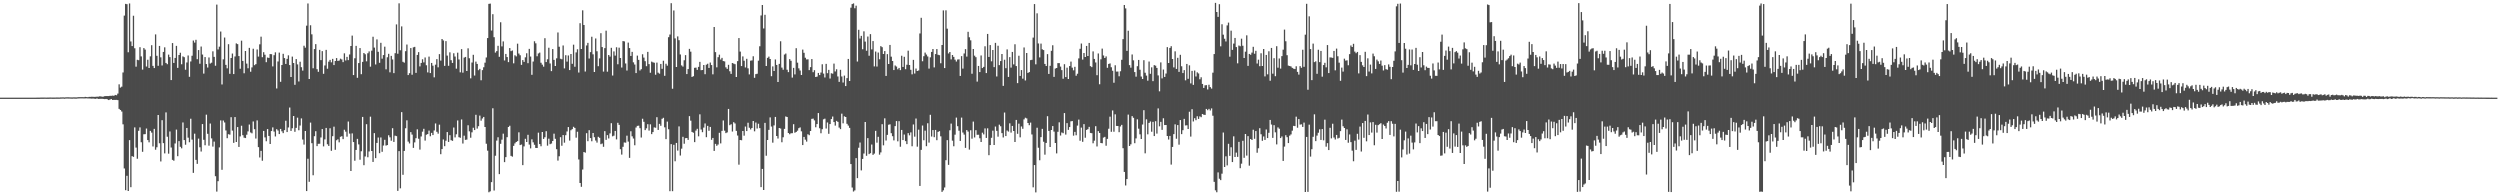 <?xml version="1.0" encoding="UTF-8"?>
<svg xmlns="http://www.w3.org/2000/svg" width="1920" height="150">
  <path d="M0 75.000h1v1.000H0zM1 75.000h1v1.000H1zM2 75.000h1v1.000H2zM3 75.000h1v1.000H3zM4 75.000h1v1.000H4zM5 75.000h1v1.000H5zM6 75.000h1v1.000H6zM7 75.000h1v1.000H7zM8 75.000h1v1.000H8zM9 75.000h1v1.000H9zM10 75.000h1v1.000H10zM11 75.000h1v1.000H11zM12 75.000h1v1.000H12zM13 75.000h1v1.000H13zM14 75.000h1v1.000H14zM15 75.000h1v1.000H15zM16 75.000h1v1.000H16zM17 75.000h1v1.000H17zM18 75.000h1v1.000H18zM19 75.000h1v1.000H19zM20 75.000h1v1.000H20zM21 75.000h1v1.000H21zM22 75.000h1v1.000H22zM23 75.000h1v1.000H23zM24 75.000h1v1.000H24zM25 74.999h1v1.000H25zM26 74.995h1v1.000H26zM27 74.986h1v1.000H27zM28 74.968h1v1.000H28zM29 74.971h1v1.000H29zM30 74.956h1v1.000H30zM31 74.909h1v1.000H31zM32 74.928h1v1.000H32zM33 74.911h1v1.000H33zM34 74.887h1v1.000H34zM35 74.953h1v1.000H35zM36 74.908h1v1.000H36zM37 74.927h1v1.000H37zM38 74.863h1v1.000H38zM39 74.888h1v1.000H39zM40 74.919h1v1.000H40zM41 74.923h1v1.000H41zM42 74.886h1v1.000H42zM43 74.866h1v1.000H43zM44 74.868h1v1.000H44zM45 74.901h1v1.000H45zM46 74.810h1v1.000H46zM47 74.801h1v1.000H47zM48 74.742h1v1.000H48zM49 74.873h1v1.000H49zM50 74.740h1v1.000H50zM51 74.680h1v1.000H51zM52 74.711h1v1.000H52zM53 74.736h1v1.000H53zM54 74.778h1v1.000H54zM55 74.814h1v1.000H55zM56 74.732h1v1.000H56zM57 74.754h1v1.000H57zM58 74.807h1v1.000H58zM59 74.700h1v1.000H59zM60 74.606h1v1.000H60zM61 74.579h1v1.000H61zM62 74.586h1v1.000H62zM63 74.584h1v1.000H63zM64 74.637h1v1.000H64zM65 74.405h1v1.151H65zM66 74.538h1v1.000H66zM67 74.647h1v1.000H67zM68 74.377h1v1.243H68zM69 74.373h1v1.323H69zM70 74.304h1v1.496H70zM71 74.357h1v1.314H71zM72 74.381h1v1.435H72zM73 74.334h1v1.584H73zM74 74.222h1v1.352H74zM75 74.225h1v1.737H75zM76 74.008h1v1.921H76zM77 74.056h1v1.846H77zM78 74.298h1v1.597H78zM79 74.198h1v1.795H79zM80 73.807h1v2.319H80zM81 73.761h1v2.233H81zM82 73.767h1v2.538H82zM83 73.787h1v3.080H83zM84 73.571h1v2.890H84zM85 73.575h1v2.518H85zM86 73.413h1v3.364H86zM87 73.593h1v3.111H87zM88 72.921h1v3.824H88zM89 73.153h1v3.530H89zM90 71.881h1v5.019H90zM91 64.752h1v18.883H91zM92 67.282h1v17.179H92zM93 66.559h1v19.077H93zM94 55.662h1v39.825H94zM95 11.995h1v117.409H95zM96 2.968h1v143.082H96zM97 3.247h1v131.744H97zM98 40.162h1v106.517H98zM99 2.655h1v104.967H99zM100 31.847h1v111.944H100zM101 35.389h1v84.540H101zM102 12.059h1v108.407H102zM103 37.055h1v60.801H103zM104 51.212h1v62.138H104zM105 45.934h1v75.964H105zM106 46.248h1v54.214H106zM107 36.225h1v61.616H107zM108 43.297h1v65.942H108zM109 53.454h1v63.111H109zM110 36.907h1v66.221H110zM111 38.091h1v64.900H111zM112 51.109h1v47.598H112zM113 45.891h1v61.682H113zM114 52.244h1v57.084H114zM115 43.250h1v57.275H115zM116 34.718h1v67.108H116zM117 50.568h1v61.901H117zM118 52.283h1v46.690H118zM119 26.440h1v88.551H119zM120 42.872h1v70.221H120zM121 50.545h1v37.800H121zM122 35.274h1v74.771H122zM123 44.044h1v79.961H123zM124 50.259h1v42.053H124zM125 39.887h1v70.045H125zM126 36.356h1v81.437H126zM127 48.309h1v38.010H127zM128 49.299h1v55.713H128zM129 41.950h1v76.075H129zM130 43.860h1v57.094H130zM131 61.466h1v51.844H131zM132 33.098h1v89.686H132zM133 48.350h1v75.111H133zM134 44.475h1v65.725H134zM135 35.211h1v64.315H135zM136 52.146h1v67.825H136zM137 42.219h1v66.149H137zM138 40.509h1v72.216H138zM139 49.366h1v64.556H139zM140 43.308h1v50.745H140zM141 43.939h1v63.654H141zM142 53.577h1v57.597H142zM143 47.971h1v50.308H143zM144 42.583h1v63.146H144zM145 58.981h1v50.263H145zM146 47.196h1v43.977H146zM147 42.828h1v64.399H147zM148 31.107h1v101.677H148zM149 32.729h1v69.932H149zM150 30.574h1v92.229H150zM151 45.486h1v80.385H151zM152 38.475h1v67.951H152zM153 48.970h1v64.132H153zM154 35.732h1v80.630H154zM155 41.900h1v53.384H155zM156 56.526h1v50.848H156zM157 43.850h1v67.697H157zM158 49.186h1v38.902H158zM159 51.881h1v50.893H159zM160 44.133h1v67.727H160zM161 48.771h1v46.111H161zM162 48.122h1v58.157H162zM163 39.424h1v73.174H163zM164 43.675h1v65.057H164zM165 50.485h1v84.818H165zM166 3.529h1v143.614H166zM167 38.001h1v101.158H167zM168 35.821h1v77.395H168zM169 24.232h1v68.260H169zM170 64.849h1v65.565H170zM171 45.589h1v46.976H171zM172 28.815h1v65.223H172zM173 49.834h1v50.367H173zM174 52.465h1v53.663H174zM175 33.937h1v69.104H175zM176 56.684h1v46.739H176zM177 44.534h1v45.483H177zM178 41.093h1v59.212H178zM179 56.872h1v52.865H179zM180 43.353h1v46.570H180zM181 33.346h1v75.704H181zM182 33.875h1v63.697H182zM183 43.045h1v69.804H183zM184 52.808h1v51.956H184zM185 31.254h1v65.302H185zM186 46.782h1v57.032H186zM187 56.268h1v49.436H187zM188 39.146h1v66.887H188zM189 48.854h1v54.616H189zM190 52.403h1v48.507H190zM191 36.776h1v58.873H191zM192 55.078h1v46.642H192zM193 51.737h1v50.663H193zM194 37.421h1v55.881H194zM195 50.071h1v49.176H195zM196 49.236h1v57.160H196zM197 37.998h1v54.445H197zM198 43.464h1v69.539H198zM199 34.058h1v86.868H199zM200 28.151h1v87.731H200zM201 43.932h1v79.517H201zM202 40.075h1v60.474H202zM203 42.036h1v63.507H203zM204 47.744h1v60.726H204zM205 44.185h1v54.944H205zM206 44.495h1v59.887H206zM207 41.544h1v69.051H207zM208 41.615h1v59.044H208zM209 51.010h1v46.823H209zM210 42.370h1v58.680H210zM211 40.174h1v64.625H211zM212 67.931h1v31.305H212zM213 47.205h1v53.058H213zM214 40.394h1v62.566H214zM215 62.841h1v36.163H215zM216 49.915h1v50.957H216zM217 41.325h1v60.915H217zM218 44.610h1v55.337H218zM219 49.104h1v43.636H219zM220 45.189h1v56.215H220zM221 42.476h1v55.392H221zM222 49.951h1v32.648H222zM223 59.160h1v41.375H223zM224 43.467h1v55.027H224zM225 48.376h1v40.735H225zM226 65.140h1v36.078H226zM227 45.379h1v52.823H227zM228 49.458h1v40.897H228zM229 62.549h1v37.490H229zM230 47.430h1v48.995H230zM231 51.594h1v39.352H231zM232 54.214h1v52.951H232zM233 35.138h1v75.929H233zM234 36.621h1v63.978H234zM235 19.704h1v127.037H235zM236 2.674h1v119.212H236zM237 60.653h1v78.988H237zM238 19.398h1v74.738H238zM239 26.379h1v83.603H239zM240 52.433h1v82.162H240zM241 37.703h1v66.902H241zM242 33.918h1v66.845H242zM243 53.124h1v59.094H243zM244 55.162h1v55.273H244zM245 38.306h1v72.067H245zM246 46.163h1v59.391H246zM247 39.287h1v59.854H247zM248 56.665h1v55.760H248zM249 50.294h1v56.766H249zM250 38.287h1v59.974H250zM251 52.782h1v57.991H251zM252 47.344h1v64.740H252zM253 45.954h1v52.549H253zM254 47.894h1v67.904H254zM255 45.229h1v59.366H255zM256 49.950h1v47.348H256zM257 46.843h1v68.209H257zM258 44.610h1v63.118H258zM259 46.818h1v60.196H259zM260 46.483h1v62.827H260zM261 45.064h1v59.995H261zM262 45.653h1v58.933H262zM263 47.705h1v59.173H263zM264 40.943h1v58.689H264zM265 46.439h1v54.689H265zM266 43.651h1v61.331H266zM267 46.194h1v47.138H267zM268 41.850h1v60.753H268zM269 35.322h1v96.000H269zM270 27.350h1v75.081H270zM271 57.661h1v51.436H271zM272 44.745h1v78.694H272zM273 35.239h1v79.933H273zM274 59.776h1v46.871H274zM275 48.460h1v62.457H275zM276 36.931h1v85.765H276zM277 56.961h1v59.206H277zM278 47.497h1v42.297H278zM279 40.685h1v86.202H279zM280 41.674h1v78.484H280zM281 47.125h1v48.251H281zM282 40.918h1v79.873H282zM283 39.465h1v76.858H283zM284 51.212h1v38.382H284zM285 38.900h1v77.063H285zM286 28.228h1v96.113H286zM287 36.538h1v65.708H287zM288 49.488h1v71.952H288zM289 30.265h1v79.485H289zM290 39.776h1v65.849H290zM291 48.236h1v69.415H291zM292 32.882h1v72.670H292zM293 45.060h1v71.498H293zM294 42.298h1v69.483H294zM295 35.835h1v71.520H295zM296 53.269h1v58.557H296zM297 43.982h1v67.436H297zM298 41.296h1v62.592H298zM299 55.552h1v49.904H299zM300 42.920h1v65.155H300zM301 45.677h1v52.799H301zM302 56.189h1v52.838H302zM303 40.879h1v63.305H303zM304 18.734h1v85.805H304zM305 41.274h1v105.336H305zM306 2.556h1v113.511H306zM307 38.608h1v106.010H307zM308 20.278h1v65.861H308zM309 47.468h1v86.774H309zM310 48.106h1v67.830H310zM311 39.299h1v59.195H311zM312 34.214h1v58.193H312zM313 57.665h1v51.088H313zM314 56.203h1v53.954H314zM315 36.893h1v64.573H315zM316 57.394h1v45.976H316zM317 36.337h1v77.210H317zM318 35.978h1v73.369H318zM319 55.980h1v50.136H319zM320 42.165h1v57.183H320zM321 40.022h1v66.524H321zM322 50.974h1v63.896H322zM323 48.334h1v56.488H323zM324 45.498h1v55.612H324zM325 47.940h1v50.955H325zM326 44.152h1v63.817H326zM327 50.112h1v53.359H327zM328 55.587h1v47.395H328zM329 43.490h1v56.828H329zM330 56.115h1v48.512H330zM331 48.316h1v53.714H331zM332 50.408h1v53.335H332zM333 59.408h1v40.789H333zM334 49.676h1v45.133H334zM335 45.414h1v55.789H335zM336 51.690h1v50.957H336zM337 41.549h1v54.194H337zM338 46.556h1v71.872H338zM339 29.949h1v84.524H339zM340 31.091h1v76.029H340zM341 50.600h1v61.705H341zM342 31.612h1v76.455H342zM343 42.691h1v58.717H343zM344 50.548h1v58.447H344zM345 40.184h1v63.669H345zM346 46.235h1v61.416H346zM347 48.336h1v59.828H347zM348 40.917h1v57.011H348zM349 43.409h1v62.093H349zM350 52.742h1v50.399H350zM351 40.455h1v52.087H351zM352 45.678h1v59.713H352zM353 55.552h1v50.266H353zM354 37.725h1v54.032H354zM355 55.826h1v54.401H355zM356 44.226h1v59.969H356zM357 43.720h1v63.716H357zM358 54.519h1v52.716H358zM359 37.100h1v59.098H359zM360 44.740h1v56.107H360zM361 60.162h1v45.619H361zM362 48.013h1v53.601H362zM363 42.101h1v56.009H363zM364 58.012h1v41.867H364zM365 47.334h1v40.843H365zM366 49.103h1v49.652H366zM367 53.888h1v43.036H367zM368 52.915h1v35.849H368zM369 61.640h1v31.032H369zM370 53.845h1v37.115H370zM371 51.657h1v38.129H371zM372 48.133h1v49.403H372zM373 44.126h1v66.266H373zM374 29.241h1v86.493H374zM375 2.966h1v144.672H375zM376 2.760h1v144.194H376zM377 23.436h1v116.449H377zM378 10.915h1v72.221H378zM379 28.588h1v117.759H379zM380 40.377h1v79.243H380zM381 39.272h1v68.733H381zM382 35.150h1v70.273H382zM383 43.637h1v90.103H383zM384 17.082h1v93.375H384zM385 35.654h1v71.595H385zM386 31.813h1v70.825H386zM387 46.434h1v78.086H387zM388 41.416h1v79.260H388zM389 43.822h1v61.563H389zM390 47.699h1v49.839H390zM391 36.934h1v59.610H391zM392 39.270h1v80.450H392zM393 38.767h1v81.563H393zM394 48.629h1v63.416H394zM395 42.444h1v67.691H395zM396 43.301h1v65.774H396zM397 33.555h1v74.833H397zM398 41.091h1v60.550H398zM399 42.454h1v68.970H399zM400 49.806h1v61.186H400zM401 46.136h1v80.665H401zM402 47.494h1v64.934H402zM403 44.024h1v62.569H403zM404 40.891h1v68.174H404zM405 48.541h1v54.966H405zM406 37.545h1v73.491H406zM407 43.400h1v70.575H407zM408 57.460h1v49.549H408zM409 47.251h1v62.053H409zM410 31.714h1v79.468H410zM411 33.294h1v80.316H411zM412 43.229h1v70.420H412zM413 41.046h1v60.824H413zM414 40.378h1v70.283H414zM415 48.158h1v64.155H415zM416 49.644h1v51.710H416zM417 51.206h1v55.513H417zM418 29.317h1v76.091H418zM419 47.644h1v53.124H419zM420 45.519h1v66.347H420zM421 36.657h1v69.851H421zM422 48.751h1v61.973H422zM423 54.626h1v55.595H423zM424 37.676h1v70.631H424zM425 45.975h1v56.659H425zM426 50.669h1v55.915H426zM427 44.778h1v69.828H427zM428 24.913h1v98.454H428zM429 35.884h1v84.138H429zM430 45.127h1v60.250H430zM431 45.535h1v66.366H431zM432 34.907h1v68.800H432zM433 52.518h1v57.058H433zM434 42.399h1v61.413H434zM435 47.304h1v53.647H435zM436 42.622h1v54.971H436zM437 53.822h1v54.167H437zM438 41.493h1v58.542H438zM439 49.021h1v50.149H439zM440 34.284h1v63.080H440zM441 51.238h1v47.025H441zM442 40.221h1v65.520H442zM443 37.845h1v63.318H443zM444 55.687h1v66.772H444zM445 17.833h1v122.730H445zM446 37.617h1v105.829H446zM447 7.956h1v122.255H447zM448 19.216h1v97.515H448zM449 54.936h1v62.323H449zM450 34.920h1v67.400H450zM451 32.937h1v75.523H451zM452 44.946h1v55.037H452zM453 40.024h1v65.991H453zM454 28.208h1v80.270H454zM455 41.752h1v60.379H455zM456 55.274h1v50.084H456zM457 29.562h1v78.393H457zM458 39.381h1v70.113H458zM459 50.827h1v54.216H459zM460 44.847h1v60.977H460zM461 25.490h1v85.233H461zM462 36.143h1v74.096H462zM463 55.000h1v57.730H463zM464 36.974h1v63.761H464zM465 23.528h1v83.879H465zM466 55.045h1v48.741H466zM467 42.253h1v64.105H467zM468 43.478h1v58.978H468zM469 36.716h1v57.904H469zM470 57.990h1v46.720H470zM471 39.454h1v64.715H471zM472 42.722h1v57.832H472zM473 36.319h1v70.745H473zM474 49.331h1v44.974H474zM475 36.588h1v59.296H475zM476 44.552h1v70.026H476zM477 51.880h1v66.852H477zM478 31.515h1v81.242H478zM479 31.804h1v77.601H479zM480 48.754h1v60.805H480zM481 54.178h1v49.999H481zM482 32.730h1v76.026H482zM483 36.906h1v84.344H483zM484 42.958h1v57.857H484zM485 39.856h1v64.846H485zM486 47.895h1v58.500H486zM487 49.574h1v61.973H487zM488 56.120h1v41.847H488zM489 42.678h1v53.963H489zM490 45.974h1v50.561H490zM491 54.133h1v44.311H491zM492 53.161h1v52.450H492zM493 41.653h1v49.531H493zM494 44.261h1v49.296H494zM495 47.012h1v52.946H495zM496 50.836h1v47.702H496zM497 39.854h1v55.554H497zM498 49.254h1v51.026H498zM499 55.848h1v39.656H499zM500 47.305h1v55.714H500zM501 47.846h1v53.564H501zM502 48.205h1v49.616H502zM503 57.398h1v40.718H503zM504 48.056h1v41.971H504zM505 55.788h1v44.013H505zM506 56.576h1v38.529H506zM507 49.110h1v47.496H507zM508 52.854h1v38.367H508zM509 46.632h1v43.830H509zM510 58.203h1v39.610H510zM511 48.947h1v57.910H511zM512 50.419h1v42.979H512zM513 28.573h1v70.682H513zM514 26.523h1v120.336H514zM515 2.476h1v108.203H515zM516 68.156h1v78.672H516zM517 8.029h1v103.188H517zM518 29.510h1v94.362H518zM519 51.459h1v58.331H519zM520 27.958h1v87.719H520zM521 30.887h1v66.172H521zM522 41.804h1v77.656H522zM523 50.222h1v63.957H523zM524 51.168h1v53.918H524zM525 46.291h1v64.114H525zM526 42.346h1v63.778H526zM527 56.875h1v49.134H527zM528 53.047h1v54.381H528zM529 37.512h1v51.690H529zM530 39.689h1v52.995H530zM531 59.068h1v42.244H531zM532 58.520h1v43.432H532zM533 52.067h1v57.077H533zM534 51.917h1v48.405H534zM535 53.640h1v45.268H535zM536 51.352h1v53.337H536zM537 47.492h1v40.339H537zM538 53.910h1v45.575H538zM539 53.764h1v47.782H539zM540 49.935h1v48.077H540zM541 56.972h1v37.834H541zM542 49.649h1v55.713H542zM543 48.950h1v47.717H543zM544 52.198h1v48.240H544zM545 48.012h1v49.494H545zM546 49.986h1v57.373H546zM547 57.097h1v48.836H547zM548 20.721h1v95.200H548zM549 40.057h1v70.449H549zM550 51.726h1v60.224H550zM551 43.909h1v67.108H551zM552 41.969h1v59.999H552zM553 45.701h1v64.450H553zM554 44.460h1v56.052H554zM555 46.885h1v45.632H555zM556 47.134h1v53.242H556zM557 51.693h1v50.532H557zM558 52.908h1v48.778H558zM559 49.760h1v33.888H559zM560 54.730h1v41.440H560zM561 56.750h1v38.670H561zM562 48.369h1v52.622H562zM563 48.862h1v45.000H563zM564 49.318h1v45.491H564zM565 59.130h1v41.365H565zM566 46.926h1v57.159H566zM567 29.210h1v97.275H567zM568 39.643h1v67.884H568zM569 50.743h1v56.988H569zM570 43.299h1v57.297H570zM571 46.642h1v57.550H571zM572 51.809h1v45.393H572zM573 45.180h1v55.496H573zM574 52.482h1v41.788H574zM575 57.115h1v40.966H575zM576 46.583h1v52.867H576zM577 46.379h1v51.901H577zM578 43.209h1v49.740H578zM579 59.776h1v41.097H579zM580 56.948h1v37.133H580zM581 56.605h1v42.126H581zM582 46.568h1v48.473H582zM583 35.556h1v62.861H583zM584 11.892h1v131.808H584zM585 3.860h1v125.879H585zM586 21.882h1v124.041H586zM587 11.382h1v83.002H587zM588 50.695h1v68.934H588zM589 44.420h1v63.114H589zM590 43.471h1v56.284H590zM591 45.303h1v44.866H591zM592 58.538h1v38.618H592zM593 50.993h1v58.579H593zM594 54.532h1v41.774H594zM595 45.656h1v44.173H595zM596 49.870h1v54.589H596zM597 62.965h1v43.430H597zM598 49.070h1v49.257H598zM599 31.693h1v67.036H599zM600 51.922h1v57.326H600zM601 53.556h1v51.857H601zM602 41.873h1v57.074H602zM603 41.127h1v48.293H603zM604 53.546h1v36.293H604zM605 55.412h1v46.746H605zM606 45.423h1v57.712H606zM607 46.672h1v55.701H607zM608 59.583h1v42.730H608zM609 52.118h1v43.251H609zM610 57.149h1v44.774H610zM611 37.041h1v64.274H611zM612 48.119h1v52.249H612zM613 52.457h1v45.988H613zM614 54.182h1v43.684H614zM615 57.583h1v43.261H615zM616 38.106h1v73.280H616zM617 40.573h1v64.604H617zM618 44.346h1v62.910H618zM619 45.694h1v63.072H619zM620 45.543h1v57.597H620zM621 53.839h1v49.978H621zM622 51.556h1v49.044H622zM623 45.340h1v45.965H623zM624 55.453h1v35.630H624zM625 53.924h1v38.560H625zM626 59.161h1v38.564H626zM627 58.817h1v36.441H627zM628 56.028h1v30.816H628zM629 57.672h1v40.858H629zM630 55.700h1v46.623H630zM631 49.361h1v49.857H631zM632 56.531h1v35.091H632zM633 59.513h1v31.643H633zM634 49.056h1v49.643H634zM635 56.197h1v37.848H635zM636 53.637h1v49.134H636zM637 60.309h1v34.960H637zM638 56.259h1v35.209H638zM639 56.599h1v32.905H639zM640 48.824h1v44.921H640zM641 54.868h1v41.585H641zM642 53.191h1v39.628H642zM643 58.741h1v34.875H643zM644 62.876h1v35.122H644zM645 53.588h1v45.587H645zM646 58.725h1v28.597H646zM647 63.409h1v31.329H647zM648 58.054h1v31.306H648zM649 66.078h1v23.777H649zM650 60.025h1v35.041H650zM651 45.248h1v51.188H651zM652 62.213h1v36.009H652zM653 5.888h1v120.128H653zM654 3.129h1v140.912H654zM655 2.612h1v144.466H655zM656 6.327h1v139.892H656zM657 4.348h1v117.076H657zM658 47.278h1v89.507H658zM659 22.867h1v90.600H659zM660 29.593h1v79.892H660zM661 27.559h1v103.325H661zM662 37.849h1v84.206H662zM663 24.080h1v93.809H663zM664 31.940h1v61.760H664zM665 38.964h1v80.713H665zM666 28.067h1v78.007H666zM667 42.818h1v75.562H667zM668 26.229h1v91.414H668zM669 37.960h1v73.065H669zM670 31.559h1v87.375H670zM671 51.002h1v66.954H671zM672 39.562h1v60.919H672zM673 51.077h1v58.476H673zM674 40.351h1v64.710H674zM675 45.507h1v73.276H675zM676 35.420h1v81.608H676zM677 36.270h1v59.104H677zM678 41.480h1v70.150H678zM679 39.214h1v51.655H679zM680 58.313h1v49.640H680zM681 41.577h1v61.986H681zM682 49.147h1v46.645H682zM683 34.526h1v60.968H683zM684 43.533h1v58.783H684zM685 46.861h1v57.743H685zM686 53.815h1v54.006H686zM687 50.297h1v46.582H687zM688 51.086h1v41.913H688zM689 53.254h1v55.294H689zM690 52.160h1v40.934H690zM691 53.875h1v58.800H691zM692 42.807h1v56.981H692zM693 51.380h1v56.206H693zM694 43.634h1v59.693H694zM695 53.151h1v55.253H695zM696 49.713h1v61.004H696zM697 38.919h1v63.345H697zM698 49.933h1v54.000H698zM699 53.615h1v48.063H699zM700 57.087h1v55.229H700zM701 45.997h1v49.590H701zM702 56.455h1v48.510H702zM703 52.619h1v38.439H703zM704 54.535h1v58.092H704zM705 54.138h1v45.462H705zM706 25.718h1v117.081H706zM707 13.674h1v101.403H707zM708 47.071h1v49.349H708zM709 43.167h1v64.558H709zM710 40.418h1v59.953H710zM711 41.856h1v70.415H711zM712 43.370h1v51.300H712zM713 52.664h1v56.842H713zM714 44.025h1v44.161H714zM715 39.886h1v64.946H715zM716 37.648h1v62.221H716zM717 51.755h1v53.630H717zM718 41.502h1v58.274H718zM719 37.686h1v69.973H719zM720 42.066h1v59.212H720zM721 42.416h1v58.274H721zM722 48.601h1v56.115H722zM723 34.567h1v112.773H723zM724 7.972h1v138.179H724zM725 52.261h1v91.735H725zM726 7.956h1v115.089H726zM727 22.014h1v85.617H727zM728 41.050h1v85.574H728zM729 39.955h1v60.115H729zM730 45.611h1v49.319H730zM731 42.257h1v65.784H731zM732 43.673h1v68.656H732zM733 45.820h1v57.610H733zM734 47.253h1v43.069H734zM735 45.743h1v51.185H735zM736 45.554h1v54.865H736zM737 58.326h1v49.927H737zM738 43.109h1v47.187H738zM739 52.709h1v49.089H739zM740 41.078h1v62.314H740zM741 37.750h1v75.828H741zM742 43.470h1v56.404H742zM743 24.425h1v76.656H743zM744 28.645h1v86.239H744zM745 30.966h1v69.058H745zM746 56.629h1v49.846H746zM747 37.615h1v55.766H747zM748 42.761h1v62.809H748zM749 43.921h1v56.091H749zM750 62.669h1v40.882H750zM751 50.648h1v52.814H751zM752 55.361h1v50.822H752zM753 42.596h1v66.446H753zM754 52.293h1v49.613H754zM755 51.357h1v51.870H755zM756 35.539h1v63.068H756zM757 56.110h1v49.840H757zM758 26.079h1v72.480H758zM759 43.707h1v75.484H759zM760 34.635h1v76.787H760zM761 47.109h1v58.718H761zM762 38.394h1v61.955H762zM763 51.577h1v59.770H763zM764 32.900h1v64.253H764zM765 58.731h1v41.771H765zM766 35.137h1v69.801H766zM767 50.025h1v45.729H767zM768 46.912h1v50.051H768zM769 41.483h1v60.739H769zM770 65.924h1v39.653H770zM771 45.896h1v40.538H771zM772 52.356h1v52.121H772zM773 37.913h1v62.333H773zM774 59.076h1v42.009H774zM775 43.871h1v50.830H775zM776 51.914h1v49.920H776zM777 39.906h1v56.800H777zM778 49.473h1v51.114H778zM779 34.011h1v75.058H779zM780 50.739h1v41.373H780zM781 63.840h1v38.895H781zM782 42.784h1v52.201H782zM783 58.312h1v47.153H783zM784 53.796h1v43.314H784zM785 60.441h1v38.455H785zM786 36.462h1v55.231H786zM787 61.791h1v28.648H787zM788 40.688h1v50.226H788zM789 56.016h1v38.424H789zM790 55.368h1v40.771H790zM791 46.189h1v47.976H791zM792 45.915h1v57.331H792zM793 28.855h1v115.014H793zM794 3.107h1v123.678H794zM795 49.389h1v98.370H795zM796 10.233h1v87.858H796zM797 33.384h1v80.099H797zM798 44.077h1v78.992H798zM799 33.475h1v71.858H799zM800 37.912h1v61.071H800zM801 38.454h1v70.404H801zM802 49.121h1v69.687H802zM803 50.688h1v59.094H803zM804 41.566h1v47.683H804zM805 56.806h1v43.733H805zM806 50.536h1v62.374H806zM807 39.034h1v60.820H807zM808 34.739h1v62.079H808zM809 59.047h1v42.045H809zM810 52.638h1v57.197H810zM811 52.210h1v65.590H811zM812 48.469h1v52.747H812zM813 48.505h1v45.435H813zM814 51.173h1v52.926H814zM815 53.856h1v47.866H815zM816 60.490h1v41.820H816zM817 49.281h1v37.569H817zM818 59.192h1v44.169H818zM819 51.980h1v42.568H819zM820 60.688h1v39.065H820zM821 50.759h1v46.850H821zM822 47.320h1v45.869H822zM823 51.947h1v41.040H823zM824 54.028h1v50.174H824zM825 51.296h1v49.954H825zM826 58.161h1v45.729H826zM827 56.606h1v39.877H827zM828 44.827h1v47.045H828zM829 37.494h1v70.615H829zM830 33.455h1v64.529H830zM831 45.773h1v63.114H831zM832 40.718h1v54.638H832zM833 43.755h1v62.028H833zM834 35.302h1v64.503H834zM835 43.021h1v56.185H835zM836 32.958h1v64.454H836zM837 50.767h1v51.315H837zM838 51.533h1v50.743H838zM839 39.469h1v70.585H839zM840 45.278h1v62.778H840zM841 47.983h1v48.916H841zM842 57.752h1v54.731H842zM843 41.064h1v59.621H843zM844 64.723h1v37.438H844zM845 45.572h1v64.244H845zM846 37.342h1v72.682H846zM847 42.579h1v63.108H847zM848 44.559h1v60.578H848zM849 43.327h1v68.579H849zM850 52.093h1v54.534H850zM851 49.093h1v49.797H851zM852 48.699h1v40.908H852zM853 51.672h1v49.540H853zM854 54.300h1v30.527H854zM855 63.530h1v37.665H855zM856 50.099h1v37.699H856zM857 54.996h1v41.700H857zM858 54.915h1v41.878H858zM859 58.556h1v42.996H859zM860 54.711h1v42.403H860zM861 45.936h1v49.958H861zM862 30.035h1v83.791H862zM863 3.821h1v128.223H863zM864 6.450h1v135.982H864zM865 39.051h1v98.466H865zM866 23.590h1v64.446H866zM867 50.018h1v62.123H867zM868 51.982h1v58.855H868zM869 41.835h1v47.378H869zM870 46.356h1v44.109H870zM871 55.365h1v54.593H871zM872 58.888h1v47.411H872zM873 50.833h1v40.797H873zM874 46.044h1v52.755H874zM875 53.551h1v49.616H875zM876 58.764h1v47.999H876zM877 60.694h1v34.922H877zM878 46.245h1v38.368H878zM879 55.846h1v61.893H879zM880 58.051h1v33.619H880zM881 61.946h1v41.223H881zM882 47.249h1v47.160H882zM883 56.691h1v36.570H883zM884 51.713h1v49.452H884zM885 62.327h1v31.287H885zM886 50.026h1v54.465H886zM887 50.427h1v42.655H887zM888 52.175h1v50.434H888zM889 57.916h1v25.359H889zM890 70.158h1v26.889H890zM891 47.913h1v45.668H891zM892 60.208h1v39.531H892zM893 53.427h1v37.419H893zM894 59.107h1v36.963H894zM895 56.467h1v39.537H895zM896 36.174h1v68.286H896zM897 48.361h1v58.814H897zM898 36.831h1v67.581H898zM899 35.484h1v90.937H899zM900 45.322h1v67.499H900zM901 51.768h1v51.258H901zM902 39.419h1v56.056H902zM903 52.959h1v53.566H903zM904 44.394h1v51.666H904zM905 55.199h1v55.914H905zM906 42.095h1v50.101H906zM907 50.876h1v52.124H907zM908 56.122h1v43.895H908zM909 53.847h1v37.438H909zM910 61.715h1v34.653H910zM911 49.086h1v47.120H911zM912 60.535h1v38.529H912zM913 50.177h1v35.648H913zM914 64.075h1v40.816H914zM915 54.436h1v29.428H915zM916 65.187h1v28.114H916zM917 54.183h1v36.606H917zM918 58.736h1v33.566H918zM919 55.538h1v33.742H919zM920 56.396h1v34.944H920zM921 60.887h1v28.500H921zM922 59.355h1v30.658H922zM923 64.463h1v23.096H923zM924 67.540h1v20.600H924zM925 65.555h1v22.718H925zM926 65.360h1v18.298H926zM927 68.712h1v15.922H927zM928 65.054h1v18.534H928zM929 66.915h1v17.905H929zM930 68.047h1v15.210H930zM931 55.818h1v33.090H931zM932 41.543h1v98.105H932zM933 2.225h1v143.968H933zM934 9.200h1v138.466H934zM935 12.933h1v119.454H935zM936 3.246h1v134.002H936zM937 35.563h1v102.803H937zM938 18.659h1v114.709H938zM939 26.641h1v75.162H939zM940 29.767h1v98.504H940zM941 31.865h1v88.197H941zM942 19.505h1v107.519H942zM943 17.372h1v93.051H943zM944 43.545h1v76.163H944zM945 23.547h1v89.559H945zM946 38.310h1v86.142H946zM947 33.508h1v71.182H947zM948 29.148h1v91.448H948zM949 36.162h1v81.016H949zM950 48.663h1v71.811H950zM951 34.975h1v73.959H951zM952 35.539h1v93.652H952zM953 29.720h1v95.985H953zM954 35.149h1v72.966H954zM955 44.540h1v76.641H955zM956 39.686h1v63.204H956zM957 27.136h1v92.362H957zM958 50.562h1v53.975H958zM959 41.421h1v85.808H959zM960 42.024h1v64.716H960zM961 40.375h1v67.147H961zM962 35.946h1v63.713H962zM963 41.259h1v65.349H963zM964 39.004h1v61.653H964zM965 48.767h1v68.518H965zM966 45.833h1v68.011H966zM967 50.820h1v47.650H967zM968 40.898h1v62.199H968zM969 50.703h1v57.412H969zM970 37.627h1v67.203H970zM971 58.694h1v48.795H971zM972 42.202h1v57.226H972zM973 57.111h1v48.947H973zM974 39.382h1v62.591H974zM975 61.980h1v30.151H975zM976 36.788h1v58.842H976zM977 56.585h1v49.276H977zM978 44.705h1v51.438H978zM979 58.529h1v43.093H979zM980 35.474h1v75.448H980zM981 51.975h1v45.888H981zM982 44.882h1v53.974H982zM983 52.662h1v53.348H983zM984 43.092h1v61.727H984zM985 38.137h1v85.481H985zM986 22.726h1v89.883H986zM987 31.701h1v72.143H987zM988 42.417h1v62.977H988zM989 50.363h1v59.496H989zM990 50.664h1v53.524H990zM991 51.031h1v52.188H991zM992 52.125h1v48.221H992zM993 52.746h1v43.932H993zM994 53.052h1v43.836H994zM995 50.898h1v38.706H995zM996 55.195h1v42.893H996zM997 57.278h1v34.161H997zM998 50.777h1v44.905H998zM999 52.093h1v43.377H999zM1000 38.209h1v59.275H1000zM1001 51.295h1v42.874H1001zM1002 26.643h1v120.793H1002zM1003 2.923h1v102.265H1003zM1004 68.927h1v78.402H1004zM1005 12.557h1v83.169H1005zM1006 37.678h1v82.576H1006zM1007 61.559h1v53.028H1007zM1008 33.487h1v71.571H1008zM1009 47.693h1v40.093H1009zM1010 47.122h1v61.282H1010zM1011 56.677h1v47.471H1011zM1012 38.194h1v63.736H1012zM1013 47.739h1v51.572H1013zM1014 39.118h1v68.349H1014zM1015 58.894h1v40.220H1015zM1016 49.965h1v57.818H1016zM1017 48.231h1v43.675H1017zM1018 51.726h1v60.893H1018zM1019 34.630h1v75.276H1019zM1020 56.114h1v59.147H1020zM1021 44.093h1v54.037H1021zM1022 44.171h1v62.123H1022zM1023 44.458h1v50.568H1023zM1024 39.111h1v66.510H1024zM1025 54.031h1v53.054H1025zM1026 37.349h1v66.257H1026zM1027 43.221h1v63.165H1027zM1028 48.149h1v57.693H1028zM1029 62.054h1v38.668H1029zM1030 51.907h1v39.922H1030zM1031 54.988h1v41.963H1031zM1032 45.036h1v53.259H1032zM1033 46.518h1v60.952H1033zM1034 46.355h1v52.973H1034zM1035 50.120h1v59.524H1035zM1036 41.564h1v61.721H1036zM1037 34.911h1v74.235H1037zM1038 36.084h1v79.632H1038zM1039 33.663h1v90.171H1039zM1040 39.637h1v68.378H1040zM1041 40.858h1v74.228H1041zM1042 39.899h1v62.853H1042zM1043 56.363h1v50.856H1043zM1044 42.323h1v54.921H1044zM1045 47.497h1v68.881H1045zM1046 50.180h1v44.333H1046zM1047 51.469h1v54.357H1047zM1048 39.791h1v53.063H1048zM1049 58.455h1v50.072H1049zM1050 44.820h1v43.140H1050zM1051 54.952h1v48.780H1051zM1052 49.639h1v44.378H1052zM1053 56.383h1v45.480H1053zM1054 41.187h1v52.570H1054zM1055 43.224h1v68.362H1055zM1056 52.932h1v42.902H1056zM1057 45.784h1v56.051H1057zM1058 47.116h1v48.978H1058zM1059 49.111h1v46.289H1059zM1060 46.491h1v48.123H1060zM1061 50.435h1v56.336H1061zM1062 54.097h1v41.542H1062zM1063 50.014h1v46.741H1063zM1064 53.170h1v45.517H1064zM1065 53.550h1v40.720H1065zM1066 49.439h1v43.566H1066zM1067 51.308h1v52.306H1067zM1068 60.829h1v32.245H1068zM1069 51.480h1v43.531H1069zM1070 46.699h1v58.054H1070zM1071 39.487h1v55.622H1071zM1072 4.846h1v142.438H1072zM1073 2.932h1v136.082H1073zM1074 32.983h1v114.217H1074zM1075 2.704h1v96.904H1075zM1076 46.231h1v74.650H1076zM1077 55.771h1v59.044H1077zM1078 33.013h1v74.744H1078zM1079 37.416h1v63.647H1079zM1080 52.239h1v66.429H1080zM1081 49.841h1v56.436H1081zM1082 37.970h1v79.986H1082zM1083 50.164h1v54.007H1083zM1084 38.053h1v71.480H1084zM1085 53.673h1v61.058H1085zM1086 49.141h1v60.204H1086zM1087 36.773h1v58.124H1087zM1088 49.712h1v51.976H1088zM1089 54.506h1v42.364H1089zM1090 43.931h1v66.001H1090zM1091 51.809h1v46.748H1091zM1092 39.951h1v60.686H1092zM1093 50.099h1v43.733H1093zM1094 53.933h1v51.982H1094zM1095 51.143h1v44.062H1095zM1096 52.123h1v50.872H1096zM1097 52.161h1v37.821H1097zM1098 58.167h1v41.300H1098zM1099 60.379h1v29.847H1099zM1100 48.763h1v48.442H1100zM1101 54.082h1v32.134H1101zM1102 58.224h1v34.841H1102zM1103 58.282h1v34.782H1103zM1104 48.002h1v55.656H1104zM1105 53.311h1v51.192H1105zM1106 32.039h1v87.548H1106zM1107 26.566h1v92.816H1107zM1108 53.676h1v47.627H1108zM1109 42.883h1v74.918H1109zM1110 38.829h1v63.050H1110zM1111 45.819h1v66.918H1111zM1112 35.810h1v63.392H1112zM1113 39.254h1v74.823H1113zM1114 53.320h1v39.775H1114zM1115 36.773h1v80.659H1115zM1116 48.684h1v53.762H1116zM1117 40.026h1v72.565H1117zM1118 39.295h1v64.427H1118zM1119 40.461h1v72.409H1119zM1120 44.960h1v49.982H1120zM1121 42.640h1v74.868H1121zM1122 48.850h1v52.197H1122zM1123 37.887h1v73.726H1123zM1124 32.548h1v93.398H1124zM1125 37.099h1v74.522H1125zM1126 37.746h1v75.036H1126zM1127 50.459h1v61.617H1127zM1128 40.156h1v62.081H1128zM1129 53.609h1v49.698H1129zM1130 48.149h1v49.551H1130zM1131 54.813h1v45.472H1131zM1132 51.318h1v56.468H1132zM1133 57.316h1v49.218H1133zM1134 59.055h1v35.214H1134zM1135 54.381h1v42.719H1135zM1136 56.461h1v37.157H1136zM1137 55.650h1v37.461H1137zM1138 47.818h1v59.664H1138zM1139 34.611h1v78.043H1139zM1140 44.227h1v77.732H1140zM1141 34.719h1v68.042H1141zM1142 3.429h1v143.722H1142zM1143 3.907h1v125.426H1143zM1144 17.163h1v127.007H1144zM1145 16.955h1v73.583H1145zM1146 38.971h1v92.128H1146zM1147 27.776h1v80.266H1147zM1148 31.414h1v70.281H1148zM1149 47.517h1v57.325H1149zM1150 39.480h1v76.258H1150zM1151 49.402h1v55.929H1151zM1152 31.319h1v71.285H1152zM1153 46.184h1v53.293H1153zM1154 38.121h1v60.894H1154zM1155 62.911h1v41.752H1155zM1156 46.527h1v58.334H1156zM1157 45.739h1v61.780H1157zM1158 44.723h1v57.797H1158zM1159 43.073h1v62.722H1159zM1160 41.969h1v60.548H1160zM1161 50.858h1v46.794H1161zM1162 42.574h1v66.632H1162zM1163 51.441h1v47.034H1163zM1164 57.287h1v52.507H1164zM1165 48.916h1v58.729H1165zM1166 49.521h1v49.844H1166zM1167 48.072h1v52.578H1167zM1168 54.905h1v50.814H1168zM1169 59.276h1v42.419H1169zM1170 50.736h1v48.751H1170zM1171 52.337h1v49.820H1171zM1172 56.669h1v36.300H1172zM1173 44.955h1v54.908H1173zM1174 32.092h1v70.756H1174zM1175 42.029h1v62.469H1175zM1176 33.904h1v75.960H1176zM1177 39.922h1v66.520H1177zM1178 50.796h1v63.023H1178zM1179 42.211h1v63.067H1179zM1180 44.039h1v73.033H1180zM1181 52.715h1v54.234H1181zM1182 43.381h1v65.011H1182zM1183 49.023h1v58.080H1183zM1184 44.570h1v57.974H1184zM1185 46.108h1v54.658H1185zM1186 50.011h1v56.198H1186zM1187 39.428h1v54.584H1187zM1188 51.892h1v54.272H1188zM1189 49.396h1v42.431H1189zM1190 49.619h1v57.273H1190zM1191 52.550h1v40.786H1191zM1192 53.130h1v45.343H1192zM1193 48.823h1v44.695H1193zM1194 50.390h1v54.203H1194zM1195 52.129h1v42.542H1195zM1196 47.307h1v56.449H1196zM1197 52.004h1v40.074H1197zM1198 49.191h1v52.465H1198zM1199 52.585h1v38.794H1199zM1200 49.169h1v51.300H1200zM1201 58.198h1v30.791H1201zM1202 49.235h1v47.953H1202zM1203 55.643h1v33.518H1203zM1204 55.196h1v38.926H1204zM1205 54.421h1v37.142H1205zM1206 58.701h1v30.635H1206zM1207 55.046h1v44.546H1207zM1208 53.436h1v32.767H1208zM1209 58.361h1v36.220H1209zM1210 57.886h1v32.688H1210zM1211 48.786h1v98.584H1211zM1212 2.415h1v135.896H1212zM1213 45.213h1v101.938H1213zM1214 9.249h1v112.573H1214zM1215 15.672h1v128.008H1215zM1216 32.727h1v108.986H1216zM1217 27.026h1v113.875H1217zM1218 35.454h1v76.333H1218zM1219 24.014h1v88.064H1219zM1220 39.648h1v98.591H1220zM1221 37.972h1v76.823H1221zM1222 37.265h1v79.084H1222zM1223 37.042h1v78.976H1223zM1224 53.995h1v53.825H1224zM1225 39.546h1v72.388H1225zM1226 38.980h1v65.347H1226zM1227 44.731h1v62.492H1227zM1228 41.423h1v68.103H1228zM1229 47.903h1v70.410H1229zM1230 38.946h1v54.225H1230zM1231 41.296h1v65.268H1231zM1232 38.959h1v58.269H1232zM1233 44.148h1v68.013H1233zM1234 49.714h1v47.536H1234zM1235 49.747h1v50.696H1235zM1236 39.213h1v57.290H1236zM1237 46.219h1v55.330H1237zM1238 51.567h1v46.754H1238zM1239 53.830h1v47.150H1239zM1240 47.562h1v55.153H1240zM1241 37.093h1v63.131H1241zM1242 51.825h1v45.834H1242zM1243 38.304h1v66.657H1243zM1244 43.537h1v60.360H1244zM1245 45.729h1v57.682H1245zM1246 45.139h1v56.569H1246zM1247 38.121h1v62.910H1247zM1248 51.619h1v51.926H1248zM1249 32.487h1v73.372H1249zM1250 51.002h1v46.718H1250zM1251 44.640h1v54.626H1251zM1252 50.516h1v49.076H1252zM1253 44.154h1v57.623H1253zM1254 57.209h1v43.979H1254zM1255 45.889h1v58.728H1255zM1256 52.196h1v49.310H1256zM1257 49.117h1v54.762H1257zM1258 57.449h1v46.482H1258zM1259 43.432h1v52.609H1259zM1260 57.602h1v44.113H1260zM1261 55.557h1v38.634H1261zM1262 57.987h1v46.496H1262zM1263 50.958h1v46.133H1263zM1264 19.777h1v114.274H1264zM1265 40.315h1v69.315H1265zM1266 41.636h1v75.700H1266zM1267 38.549h1v70.524H1267zM1268 51.338h1v67.243H1268zM1269 50.766h1v44.590H1269zM1270 52.477h1v58.885H1270zM1271 54.575h1v37.265H1271zM1272 57.649h1v59.003H1272zM1273 57.672h1v37.363H1273zM1274 53.668h1v48.405H1274zM1275 56.655h1v35.206H1275zM1276 55.706h1v43.572H1276zM1277 56.457h1v41.065H1277zM1278 58.278h1v31.977H1278zM1279 47.170h1v51.538H1279zM1280 50.569h1v41.216H1280zM1281 41.002h1v106.337H1281zM1282 3.013h1v88.522H1282zM1283 57.895h1v89.615H1283zM1284 16.963h1v76.904H1284zM1285 30.048h1v82.758H1285zM1286 62.913h1v47.263H1286zM1287 43.513h1v72.077H1287zM1288 46.467h1v47.316H1288zM1289 41.957h1v70.374H1289zM1290 52.644h1v52.053H1290zM1291 56.969h1v51.015H1291zM1292 47.554h1v49.800H1292zM1293 53.433h1v53.923H1293zM1294 58.719h1v36.974H1294zM1295 57.047h1v50.375H1295zM1296 41.970h1v43.595H1296zM1297 42.007h1v77.143H1297zM1298 37.669h1v66.133H1298zM1299 56.387h1v61.316H1299zM1300 43.838h1v51.237H1300zM1301 44.911h1v62.898H1301zM1302 49.561h1v47.387H1302zM1303 39.587h1v76.279H1303zM1304 50.442h1v45.942H1304zM1305 46.262h1v57.620H1305zM1306 48.038h1v46.328H1306zM1307 48.693h1v51.563H1307zM1308 58.594h1v38.346H1308zM1309 55.200h1v37.086H1309zM1310 50.331h1v49.194H1310zM1311 57.352h1v39.314H1311zM1312 50.320h1v50.052H1312zM1313 50.242h1v52.698H1313zM1314 58.068h1v40.697H1314zM1315 45.764h1v60.878H1315zM1316 42.747h1v55.756H1316zM1317 35.568h1v67.155H1317zM1318 37.381h1v73.478H1318zM1319 43.362h1v58.489H1319zM1320 47.788h1v52.639H1320zM1321 45.147h1v60.516H1321zM1322 58.665h1v48.885H1322zM1323 43.585h1v57.689H1323zM1324 52.848h1v55.065H1324zM1325 44.657h1v58.755H1325zM1326 53.665h1v50.005H1326zM1327 38.833h1v61.029H1327zM1328 56.760h1v56.087H1328zM1329 46.210h1v44.306H1329zM1330 58.645h1v42.060H1330zM1331 42.640h1v51.135H1331zM1332 55.041h1v45.949H1332zM1333 45.413h1v48.846H1333zM1334 52.376h1v62.721H1334zM1335 42.909h1v54.975H1335zM1336 48.022h1v53.846H1336zM1337 42.123h1v53.917H1337zM1338 48.978h1v46.303H1338zM1339 46.606h1v45.435H1339zM1340 51.751h1v47.741H1340zM1341 55.729h1v37.444H1341zM1342 50.752h1v46.026H1342zM1343 50.086h1v50.126H1343zM1344 52.788h1v45.406H1344zM1345 48.783h1v44.685H1345zM1346 53.403h1v43.754H1346zM1347 63.943h1v30.447H1347zM1348 56.717h1v35.203H1348zM1349 46.446h1v54.132H1349zM1350 43.879h1v65.405H1350zM1351 4.279h1v143.014H1351zM1352 2.659h1v144.442H1352zM1353 27.353h1v119.931H1353zM1354 3.115h1v86.205H1354zM1355 51.290h1v72.531H1355zM1356 32.934h1v75.690H1356zM1357 38.366h1v69.968H1357zM1358 36.464h1v67.454H1358zM1359 52.441h1v64.841H1359zM1360 56.443h1v46.493H1360zM1361 43.892h1v64.776H1361zM1362 55.360h1v39.908H1362zM1363 39.409h1v66.199H1363zM1364 59.243h1v53.485H1364zM1365 52.893h1v55.284H1365zM1366 42.233h1v52.596H1366zM1367 50.584h1v51.011H1367zM1368 55.957h1v41.447H1368zM1369 44.846h1v62.692H1369zM1370 51.816h1v44.624H1370zM1371 47.957h1v53.704H1371zM1372 43.244h1v50.589H1372zM1373 57.164h1v47.681H1373zM1374 53.014h1v39.957H1374zM1375 51.042h1v46.842H1375zM1376 58.196h1v31.248H1376zM1377 52.917h1v39.826H1377zM1378 62.639h1v31.227H1378zM1379 49.801h1v42.676H1379zM1380 56.576h1v34.182H1380zM1381 49.797h1v41.412H1381zM1382 53.913h1v46.733H1382zM1383 45.996h1v59.465H1383zM1384 53.486h1v51.969H1384zM1385 31.539h1v84.177H1385zM1386 26.428h1v80.097H1386zM1387 49.831h1v66.115H1387zM1388 45.084h1v59.601H1388zM1389 41.173h1v66.876H1389zM1390 48.704h1v64.634H1390zM1391 41.792h1v54.216H1391zM1392 43.201h1v69.505H1392zM1393 51.704h1v37.858H1393zM1394 40.107h1v78.822H1394zM1395 42.558h1v54.948H1395zM1396 46.300h1v64.211H1396zM1397 43.855h1v53.058H1397zM1398 42.782h1v67.232H1398zM1399 43.848h1v53.172H1399zM1400 40.880h1v75.432H1400zM1401 51.423h1v51.897H1401zM1402 44.541h1v71.244H1402zM1403 37.380h1v74.589H1403zM1404 36.675h1v77.701H1404zM1405 42.923h1v73.504H1405zM1406 41.518h1v69.768H1406zM1407 54.274h1v46.948H1407zM1408 49.943h1v57.141H1408zM1409 46.863h1v50.698H1409zM1410 53.232h1v44.683H1410zM1411 50.209h1v54.608H1411zM1412 56.920h1v52.924H1412zM1413 56.204h1v39.617H1413zM1414 54.847h1v45.207H1414zM1415 53.306h1v40.761H1415zM1416 58.137h1v40.014H1416zM1417 41.979h1v64.677H1417zM1418 33.934h1v92.894H1418zM1419 40.831h1v70.422H1419zM1420 34.668h1v107.861H1420zM1421 2.831h1v144.092H1421zM1422 25.975h1v104.945H1422zM1423 15.435h1v124.575H1423zM1424 21.066h1v69.116H1424zM1425 59.885h1v65.327H1425zM1426 31.295h1v74.199H1426zM1427 33.588h1v65.430H1427zM1428 39.287h1v73.914H1428zM1429 52.988h1v59.972H1429zM1430 48.504h1v59.058H1430zM1431 32.828h1v72.583H1431zM1432 50.394h1v54.716H1432zM1433 38.414h1v62.780H1433zM1434 61.858h1v42.399H1434zM1435 45.161h1v51.728H1435zM1436 47.010h1v68.292H1436zM1437 38.472h1v67.430H1437zM1438 49.031h1v59.485H1438zM1439 35.720h1v62.310H1439zM1440 49.326h1v53.286H1440zM1441 42.774h1v63.556H1441zM1442 47.929h1v66.176H1442zM1443 47.443h1v60.640H1443zM1444 49.714h1v56.261H1444zM1445 44.681h1v54.479H1445zM1446 48.214h1v50.456H1446zM1447 51.541h1v53.561H1447zM1448 57.581h1v42.081H1448zM1449 53.164h1v49.579H1449zM1450 53.429h1v45.625H1450zM1451 58.776h1v35.322H1451zM1452 49.823h1v48.801H1452zM1453 37.195h1v68.868H1453zM1454 47.818h1v53.558H1454zM1455 45.204h1v61.538H1455zM1456 36.023h1v64.491H1456zM1457 51.962h1v53.061H1457zM1458 49.359h1v52.731H1458zM1459 44.198h1v54.272H1459zM1460 47.483h1v48.833H1460zM1461 50.115h1v55.351H1461zM1462 41.719h1v59.946H1462zM1463 53.760h1v43.400H1463zM1464 44.920h1v53.846H1464zM1465 51.306h1v50.447H1465zM1466 44.542h1v55.461H1466zM1467 53.141h1v47.262H1467zM1468 52.112h1v38.621H1468zM1469 51.826h1v53.420H1469zM1470 54.311h1v38.876H1470zM1471 57.815h1v38.884H1471zM1472 50.274h1v42.909H1472zM1473 53.824h1v49.035H1473zM1474 53.321h1v41.740H1474zM1475 46.361h1v59.201H1475zM1476 49.749h1v44.154H1476zM1477 50.282h1v49.814H1477zM1478 47.978h1v46.842H1478zM1479 49.635h1v49.878H1479zM1480 55.459h1v35.630H1480zM1481 47.970h1v52.469H1481zM1482 52.094h1v41.608H1482zM1483 54.281h1v40.193H1483zM1484 45.811h1v44.921H1484zM1485 55.956h1v42.335H1485zM1486 57.520h1v40.076H1486zM1487 55.937h1v34.215H1487zM1488 56.926h1v44.443H1488zM1489 58.442h1v29.988H1489zM1490 45.545h1v58.665H1490zM1491 39.948h1v84.160H1491zM1492 31.013h1v95.727H1492zM1493 38.667h1v82.066H1493zM1494 15.571h1v121.216H1494zM1495 3.135h1v113.535H1495zM1496 38.804h1v77.847H1496zM1497 39.504h1v81.076H1497zM1498 25.377h1v75.366H1498zM1499 38.417h1v84.051H1499zM1500 41.944h1v65.887H1500zM1501 30.251h1v84.120H1501zM1502 29.342h1v86.062H1502zM1503 32.583h1v73.616H1503zM1504 36.016h1v84.344H1504zM1505 40.182h1v80.424H1505zM1506 36.103h1v70.524H1506zM1507 40.497h1v73.504H1507zM1508 49.044h1v68.880H1508zM1509 44.608h1v56.476H1509zM1510 32.688h1v74.208H1510zM1511 55.053h1v52.417H1511zM1512 41.860h1v59.242H1512zM1513 40.930h1v62.554H1513zM1514 58.961h1v43.589H1514zM1515 42.943h1v56.031H1515zM1516 46.647h1v63.051H1516zM1517 47.708h1v56.139H1517zM1518 45.480h1v44.083H1518zM1519 49.234h1v57.490H1519zM1520 47.403h1v51.077H1520zM1521 46.144h1v44.610H1521zM1522 53.163h1v57.870H1522zM1523 44.278h1v60.345H1523zM1524 46.375h1v44.715H1524zM1525 50.640h1v53.424H1525zM1526 46.643h1v58.011H1526zM1527 47.800h1v52.435H1527zM1528 57.868h1v41.188H1528zM1529 44.619h1v43.027H1529zM1530 45.517h1v64.659H1530zM1531 57.744h1v42.386H1531zM1532 46.434h1v40.939H1532zM1533 52.683h1v51.225H1533zM1534 51.608h1v48.601H1534zM1535 49.780h1v38.597H1535zM1536 52.354h1v47.624H1536zM1537 51.017h1v44.702H1537zM1538 48.719h1v53.266H1538zM1539 66.349h1v30.571H1539zM1540 50.992h1v42.622H1540zM1541 46.837h1v55.364H1541zM1542 64.847h1v30.171H1542zM1543 48.714h1v43.108H1543zM1544 44.304h1v53.190H1544zM1545 61.603h1v34.578H1545zM1546 50.077h1v41.391H1546zM1547 48.264h1v50.843H1547zM1548 50.042h1v47.609H1548zM1549 49.543h1v39.825H1549zM1550 55.002h1v45.732H1550zM1551 52.057h1v43.656H1551zM1552 51.061h1v41.563H1552zM1553 61.016h1v38.014H1553zM1554 54.465h1v40.913H1554zM1555 54.899h1v37.346H1555zM1556 61.237h1v37.769H1556zM1557 55.077h1v37.946H1557zM1558 51.202h1v41.318H1558zM1559 63.175h1v34.642H1559zM1560 54.187h1v33.635H1560zM1561 50.882h1v42.404H1561zM1562 60.546h1v34.601H1562zM1563 54.444h1v34.867H1563zM1564 57.162h1v35.351H1564zM1565 53.338h1v40.081H1565zM1566 55.900h1v32.286H1566zM1567 63.061h1v28.309H1567zM1568 57.702h1v35.231H1568zM1569 53.948h1v31.750H1569zM1570 67.902h1v22.295H1570zM1571 54.812h1v37.977H1571zM1572 55.570h1v35.363H1572zM1573 56.510h1v34.554H1573zM1574 57.033h1v31.929H1574zM1575 55.748h1v34.868H1575zM1576 57.850h1v33.145H1576zM1577 58.218h1v27.336H1577zM1578 62.178h1v30.304H1578zM1579 53.537h1v40.183H1579zM1580 59.661h1v22.847H1580zM1581 64.411h1v26.970H1581zM1582 52.682h1v40.489H1582zM1583 60.480h1v24.423H1583zM1584 62.957h1v27.365H1584zM1585 55.384h1v36.279H1585zM1586 58.968h1v33.659H1586zM1587 64.406h1v25.245H1587zM1588 56.758h1v34.916H1588zM1589 59.010h1v33.188H1589zM1590 61.387h1v27.754H1590zM1591 55.388h1v34.222H1591zM1592 62.478h1v29.338H1592zM1593 57.472h1v31.148H1593zM1594 56.628h1v32.656H1594zM1595 64.205h1v27.026H1595zM1596 56.343h1v31.122H1596zM1597 58.767h1v28.961H1597zM1598 64.005h1v26.672H1598zM1599 56.717h1v30.809H1599zM1600 59.000h1v29.174H1600zM1601 64.995h1v27.254H1601zM1602 57.329h1v30.833H1602zM1603 59.719h1v29.045H1603zM1604 59.206h1v31.352H1604zM1605 62.068h1v22.223H1605zM1606 61.061h1v28.609H1606zM1607 58.782h1v33.058H1607zM1608 60.722h1v21.087H1608zM1609 61.570h1v27.163H1609zM1610 58.800h1v34.573H1610zM1611 60.330h1v22.679H1611zM1612 62.894h1v25.630H1612zM1613 58.498h1v36.257H1613zM1614 62.030h1v25.114H1614zM1615 69.122h1v19.828H1615zM1616 58.378h1v37.233H1616zM1617 61.226h1v25.098H1617zM1618 60.960h1v29.177H1618zM1619 61.147h1v25.383H1619zM1620 60.132h1v32.371H1620zM1621 61.984h1v28.446H1621zM1622 61.863h1v29.483H1622zM1623 59.942h1v30.959H1623zM1624 60.644h1v28.759H1624zM1625 61.712h1v30.007H1625zM1626 68.955h1v21.646H1626zM1627 60.447h1v27.527H1627zM1628 60.785h1v28.575H1628zM1629 70.999h1v19.506H1629zM1630 62.793h1v23.791H1630zM1631 60.773h1v28.309H1631zM1632 65.036h1v27.023H1632zM1633 62.101h1v22.264H1633zM1634 60.957h1v26.477H1634zM1635 65.258h1v24.556H1635zM1636 59.991h1v19.640H1636zM1637 62.869h1v23.961H1637zM1638 64.646h1v23.843H1638zM1639 59.871h1v23.874H1639zM1640 66.493h1v18.420H1640zM1641 63.272h1v24.033H1641zM1642 60.928h1v22.604H1642zM1643 68.368h1v17.323H1643zM1644 62.304h1v23.425H1644zM1645 59.980h1v21.903H1645zM1646 70.407h1v16.225H1646zM1647 61.632h1v23.133H1647zM1648 60.860h1v21.723H1648zM1649 64.912h1v21.274H1649zM1650 62.271h1v20.158H1650zM1651 61.016h1v23.334H1651zM1652 64.927h1v20.697H1652zM1653 62.358h1v17.695H1653zM1654 68.792h1v14.875H1654zM1655 61.555h1v23.678H1655zM1656 63.747h1v17.033H1656zM1657 68.110h1v15.554H1657zM1658 61.797h1v22.832H1658zM1659 64.086h1v17.945H1659zM1660 70.700h1v13.063H1660zM1661 61.046h1v24.230H1661zM1662 65.357h1v18.523H1662zM1663 69.461h1v13.651H1663zM1664 61.122h1v22.843H1664zM1665 64.808h1v19.377H1665zM1666 67.698h1v14.811H1666zM1667 63.100h1v19.802H1667zM1668 65.525h1v19.049H1668zM1669 64.971h1v17.169H1669zM1670 63.703h1v18.584H1670zM1671 71.627h1v12.046H1671zM1672 65.203h1v16.509H1672zM1673 63.844h1v18.187H1673zM1674 71.508h1v12.525H1674zM1675 66.482h1v15.852H1675zM1676 63.909h1v19.113H1676zM1677 69.634h1v15.301H1677zM1678 67.456h1v14.769H1678zM1679 65.114h1v18.304H1679zM1680 66.320h1v18.463H1680zM1681 67.909h1v8.757H1681zM1682 66.280h1v16.736H1682zM1683 65.539h1v18.536H1683zM1684 68.354h1v10.347H1684zM1685 70.068h1v12.928H1685zM1686 65.127h1v18.419H1686zM1687 68.998h1v10.873H1687zM1688 70.466h1v12.268H1688zM1689 65.176h1v17.749H1689zM1690 68.192h1v12.023H1690zM1691 69.314h1v12.923H1691zM1692 65.733h1v15.830H1692zM1693 67.623h1v12.350H1693zM1694 68.555h1v13.670H1694zM1695 65.915h1v12.999H1695zM1696 70.449h1v10.101H1696zM1697 67.522h1v14.647H1697zM1698 66.737h1v14.493H1698zM1699 72.104h1v8.030H1699zM1700 67.965h1v14.456H1700zM1701 67.007h1v14.608H1701zM1702 72.921h1v7.482H1702zM1703 68.911h1v13.152H1703zM1704 67.001h1v14.682H1704zM1705 70.302h1v10.372H1705zM1706 68.664h1v11.517H1706zM1707 66.542h1v15.241H1707zM1708 70.257h1v10.582H1708zM1709 69.016h1v10.309H1709zM1710 66.917h1v14.818H1710zM1711 66.444h1v14.889H1711zM1712 68.838h1v8.887H1712zM1713 70.503h1v10.853H1713zM1714 66.842h1v14.469H1714zM1715 68.424h1v12.829H1715zM1716 71.636h1v9.339H1716zM1717 67.510h1v11.785H1717zM1718 68.406h1v12.845H1718zM1719 68.832h1v12.085H1719zM1720 68.214h1v10.049H1720zM1721 68.746h1v11.981H1721zM1722 69.621h1v11.401H1722zM1723 68.132h1v9.134H1723zM1724 68.971h1v11.103H1724zM1725 70.099h1v11.088H1725zM1726 68.292h1v9.763H1726zM1727 71.617h1v8.764H1727zM1728 70.109h1v10.530H1728zM1729 68.529h1v10.556H1729zM1730 73.713h1v6.835H1730zM1731 70.228h1v8.742H1731zM1732 69.236h1v11.080H1732zM1733 72.282h1v8.198H1733zM1734 70.122h1v7.734H1734zM1735 69.857h1v9.687H1735zM1736 71.334h1v9.405H1736zM1737 70.636h1v7.127H1737zM1738 70.595h1v8.858H1738zM1739 71.523h1v9.123H1739zM1740 70.527h1v7.835H1740zM1741 71.231h1v7.872H1741zM1742 70.758h1v9.638H1742zM1743 70.789h1v7.591H1743zM1744 72.961h1v6.282H1744zM1745 71.065h1v8.612H1745zM1746 71.361h1v7.807H1746zM1747 71.679h1v7.272H1747zM1748 70.857h1v6.935H1748zM1749 71.667h1v7.293H1749zM1750 71.234h1v7.569H1750zM1751 70.923h1v7.259H1751zM1752 71.997h1v6.657H1752zM1753 71.450h1v6.854H1753zM1754 71.190h1v6.983H1754zM1755 72.263h1v6.317H1755zM1756 71.340h1v6.917H1756zM1757 71.437h1v6.844H1757zM1758 72.794h1v5.476H1758zM1759 71.619h1v6.028H1759zM1760 71.328h1v6.914H1760zM1761 72.906h1v5.236H1761zM1762 72.032h1v4.721H1762zM1763 71.727h1v6.230H1763zM1764 71.568h1v6.263H1764zM1765 72.310h1v4.827H1765zM1766 71.893h1v6.318H1766zM1767 71.708h1v6.117H1767zM1768 72.479h1v5.371H1768zM1769 72.439h1v5.669H1769zM1770 72.053h1v5.669H1770zM1771 72.325h1v5.363H1771zM1772 73.487h1v4.250H1772zM1773 72.299h1v5.229H1773zM1774 72.312h1v5.289H1774zM1775 74.290h1v3.154H1775zM1776 72.326h1v4.869H1776zM1777 72.681h1v4.809H1777zM1778 72.471h1v4.922H1778zM1779 72.382h1v4.065H1779zM1780 72.987h1v4.327H1780zM1781 72.746h1v4.532H1781zM1782 72.380h1v4.836H1782zM1783 73.183h1v3.937H1783zM1784 72.857h1v4.161H1784zM1785 72.381h1v4.877H1785zM1786 73.495h1v3.464H1786zM1787 72.875h1v3.810H1787zM1788 72.552h1v4.477H1788zM1789 74.241h1v2.662H1789zM1790 72.978h1v3.495H1790zM1791 72.731h1v4.085H1791zM1792 73.192h1v3.448H1792zM1793 73.085h1v3.182H1793zM1794 72.673h1v4.111H1794zM1795 73.102h1v3.626H1795zM1796 73.176h1v3.052H1796zM1797 73.238h1v3.467H1797zM1798 72.844h1v3.897H1798zM1799 73.225h1v3.263H1799zM1800 74.024h1v2.781H1800zM1801 72.962h1v3.599H1801zM1802 73.297h1v3.152H1802zM1803 74.208h1v2.569H1803zM1804 73.149h1v3.169H1804zM1805 73.299h1v3.118H1805zM1806 73.974h1v2.676H1806zM1807 73.324h1v2.863H1807zM1808 73.383h1v2.985H1808zM1809 73.518h1v2.846H1809zM1810 73.539h1v2.436H1810zM1811 73.687h1v2.652H1811zM1812 73.434h1v2.882H1812zM1813 73.587h1v2.541H1813zM1814 74.403h1v1.830H1814zM1815 73.543h1v2.781H1815zM1816 73.556h1v2.770H1816zM1817 74.422h1v1.804H1817zM1818 73.622h1v2.147H1818zM1819 73.652h1v2.589H1819zM1820 74.163h1v1.987H1820zM1821 73.767h1v1.942H1821zM1822 73.797h1v2.260H1822zM1823 74.020h1v2.098H1823zM1824 73.789h1v2.083H1824zM1825 73.979h1v2.070H1825zM1826 73.989h1v2.112H1826zM1827 73.835h1v2.126H1827zM1828 74.150h1v1.846H1828zM1829 74.099h1v1.812H1829zM1830 73.957h1v2.191H1830zM1831 74.671h1v1.269H1831zM1832 74.118h1v1.532H1832zM1833 73.982h1v2.131H1833zM1834 74.326h1v1.545H1834zM1835 74.208h1v1.226H1835zM1836 74.048h1v1.966H1836zM1837 74.102h1v1.703H1837zM1838 74.229h1v1.116H1838zM1839 74.170h1v1.704H1839zM1840 74.099h1v1.616H1840zM1841 74.253h1v1.219H1841zM1842 74.420h1v1.377H1842zM1843 74.143h1v1.514H1843zM1844 74.312h1v1.365H1844zM1845 74.442h1v1.347H1845zM1846 74.152h1v1.352H1846zM1847 74.379h1v1.243H1847zM1848 74.364h1v1.358H1848zM1849 74.226h1v1.142H1849zM1850 74.465h1v1.052H1850zM1851 74.367h1v1.272H1851zM1852 74.288h1v1.001H1852zM1853 74.534h1v1.000H1853zM1854 74.394h1v1.214H1854zM1855 74.402h1v1.132H1855zM1856 74.693h1v1.000H1856zM1857 74.456h1v1.084H1857zM1858 74.479h1v1.090H1858zM1859 74.815h1v1.000H1859zM1860 74.520h1v1.000H1860zM1861 74.555h1v1.000H1861zM1862 74.793h1v1.000H1862zM1863 74.567h1v1.000H1863zM1864 74.590h1v1.000H1864zM1865 74.619h1v1.000H1865zM1866 74.615h1v1.000H1866zM1867 74.632h1v1.000H1867zM1868 74.596h1v1.000H1868zM1869 74.643h1v1.000H1869zM1870 74.703h1v1.000H1870zM1871 74.634h1v1.000H1871zM1872 74.675h1v1.000H1872zM1873 74.776h1v1.000H1873zM1874 74.644h1v1.000H1874zM1875 74.678h1v1.000H1875zM1876 74.694h1v1.000H1876zM1877 74.705h1v1.000H1877zM1878 74.748h1v1.000H1878zM1879 74.726h1v1.000H1879zM1880 74.721h1v1.000H1880zM1881 74.817h1v1.000H1881zM1882 74.742h1v1.000H1882zM1883 74.727h1v1.000H1883zM1884 74.858h1v1.000H1884zM1885 74.755h1v1.000H1885zM1886 74.749h1v1.000H1886zM1887 74.877h1v1.000H1887zM1888 74.770h1v1.000H1888zM1889 74.792h1v1.000H1889zM1890 74.881h1v1.000H1890zM1891 74.802h1v1.000H1891zM1892 74.796h1v1.000H1892zM1893 74.832h1v1.000H1893zM1894 74.821h1v1.000H1894zM1895 74.832h1v1.000H1895zM1896 74.835h1v1.000H1896zM1897 74.866h1v1.000H1897zM1898 74.896h1v1.000H1898zM1899 74.862h1v1.000H1899zM1900 74.902h1v1.000H1900zM1901 74.949h1v1.000H1901zM1902 74.899h1v1.000H1902zM1903 74.925h1v1.000H1903zM1904 74.933h1v1.000H1904zM1905 74.926h1v1.000H1905zM1906 74.945h1v1.000H1906zM1907 74.951h1v1.000H1907zM1908 74.949h1v1.000H1908zM1909 74.973h1v1.000H1909zM1910 74.961h1v1.000H1910zM1911 74.970h1v1.000H1911zM1912 74.989h1v1.000H1912zM1913 74.981h1v1.000H1913zM1914 74.989h1v1.000H1914zM1915 74.995h1v1.000H1915zM1916 74.997h1v1.000H1916zM1917 75.000h1v1.000H1917zM1918 150.000h1v1.000H1918zM1919 150.000h1v1.000H1919z" fill="#4a4a4a"></path>
</svg>
